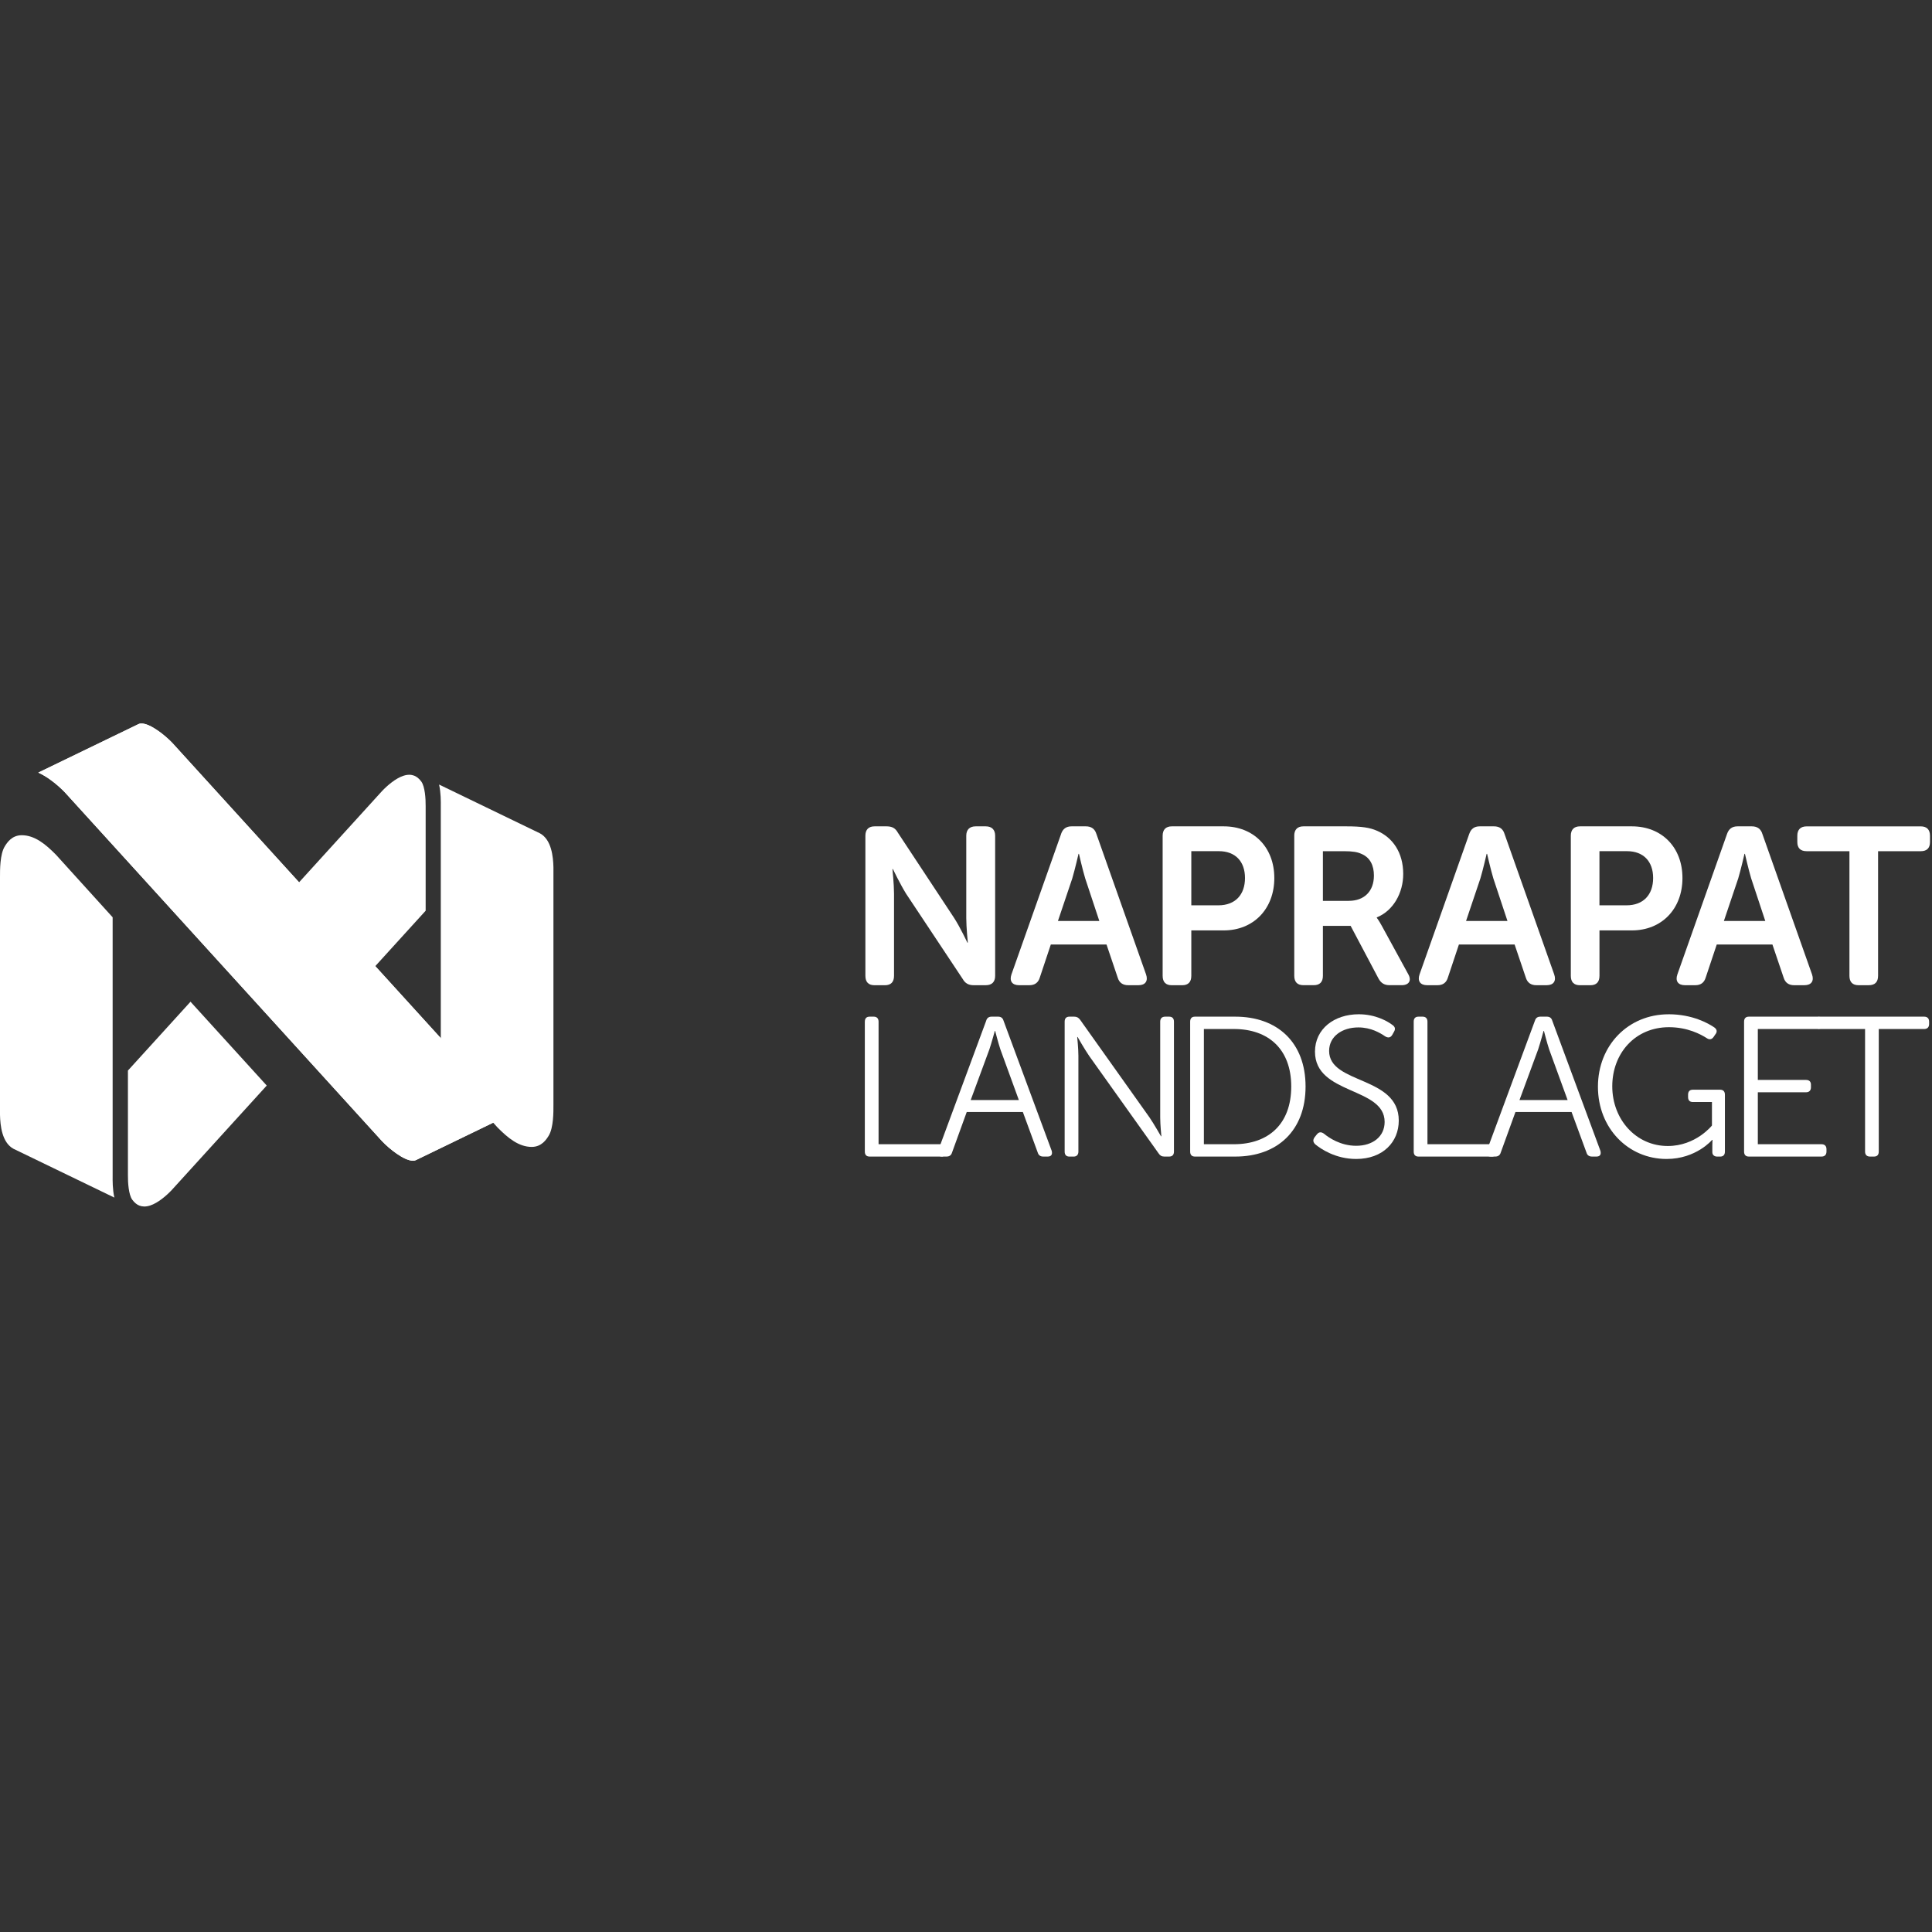 <svg width="790" height="790" viewBox="0 0 790 790" fill="none" xmlns="http://www.w3.org/2000/svg">
<rect x="0" y="0" width="790" height="790" fill="#333333" stroke="none"/>
<g clip-path="url(#clip0_4019_61)">
<g clip-path="url(#clip1_4019_61)">
<path d="M353.86 341.735C353.86 339.265 355.14 337.895 357.61 337.895H362.55C364.75 337.895 366.12 338.635 367.12 340.455L390.18 375.405C392.65 379.245 395.57 385.465 395.57 385.465H395.75C395.75 385.465 395.11 379.245 395.11 375.405V341.735C395.11 339.265 396.48 337.895 398.95 337.895H403.07C405.54 337.895 406.92 339.265 406.92 341.735V399.005C406.92 401.565 405.54 402.855 403.07 402.855H398.13C396.12 402.855 394.66 402.125 393.65 400.295L370.5 365.445C368.12 361.605 365.11 355.375 365.11 355.375H364.92C364.92 355.375 365.57 361.595 365.57 365.445V399.015C365.57 401.575 364.29 402.865 361.82 402.865H357.61C355.14 402.865 353.86 401.585 353.86 399.015V341.745V341.735Z" fill="white"/>
<path d="M433.87 341.005C434.6 338.905 435.98 337.895 438.17 337.895H444.02C446.21 337.895 447.67 338.905 448.32 341.005L468.63 398.455C469.55 401.115 468.35 402.855 465.52 402.855H461.32C459.12 402.855 457.66 401.845 457.03 399.745L452.46 386.215H429.68L425.2 399.655C424.56 401.855 423.08 402.855 420.89 402.855H416.69C413.85 402.855 412.67 401.115 413.58 398.455L433.89 341.005H433.87ZM449.52 376.595L443.75 359.205C442.65 355.555 441.19 349.145 441.19 349.145H441.01C441.01 349.145 439.54 355.555 438.45 359.205L432.59 376.595H449.51H449.52Z" fill="white"/>
<path d="M475.41 341.735C475.41 339.265 476.7 337.895 479.17 337.895H500.39C512.56 337.895 521.07 346.405 521.07 359.035C521.07 371.665 512.56 380.445 500.39 380.445H487.13V399.015C487.13 401.575 485.85 402.865 483.38 402.865H479.17C476.7 402.865 475.41 401.585 475.41 399.015V341.745V341.735ZM498.2 370.185C505.16 370.185 509.08 365.795 509.08 359.025C509.08 352.255 505.15 348.045 498.38 348.045H487.13V370.185H498.19H498.2Z" fill="white"/>
<path d="M529.22 341.735C529.22 339.265 530.51 337.895 532.97 337.895H550.54C556.94 337.895 560.15 338.445 562.9 339.635C569.48 342.385 573.78 348.605 573.78 357.385C573.78 365.065 569.76 372.385 562.98 375.125V375.305C562.98 375.305 563.81 376.315 565.09 378.695L575.79 398.265C577.34 400.915 576.15 402.845 573.14 402.845H568.2C566.09 402.845 564.73 402.015 563.71 400.185L552.28 378.595H540.94V398.995C540.94 401.555 539.66 402.845 537.19 402.845H532.98C530.52 402.845 529.23 401.565 529.23 398.995V341.725L529.22 341.735ZM551.55 368.355C557.86 368.355 561.8 364.425 561.8 358.015C561.8 353.905 560.24 350.605 556.67 349.145C555.12 348.415 553.1 348.055 549.62 348.055H540.94V368.365H551.55V368.355Z" fill="white"/>
<path d="M600.77 341.005C601.5 338.905 602.87 337.895 605.06 337.895H610.92C613.11 337.895 614.58 338.905 615.21 341.005L635.52 398.455C636.45 401.115 635.26 402.855 632.42 402.855H628.21C626.01 402.855 624.56 401.845 623.91 399.745L619.33 386.215H596.55L592.07 399.655C591.43 401.855 589.97 402.855 587.77 402.855H583.56C580.73 402.855 579.54 401.115 580.45 398.455L600.77 341.005ZM616.41 376.595L610.64 359.205C609.54 355.555 608.08 349.145 608.08 349.145H607.89C607.89 349.145 606.43 355.555 605.33 359.205L599.47 376.595H616.4H616.41Z" fill="white"/>
<path d="M642.31 341.735C642.31 339.265 643.6 337.895 646.07 337.895H667.29C679.46 337.895 687.96 346.405 687.96 359.035C687.96 371.665 679.46 380.445 667.29 380.445H654.03V399.015C654.03 401.575 652.75 402.865 650.28 402.865H646.07C643.6 402.865 642.31 401.585 642.31 399.015V341.745V341.735ZM665.09 370.185C672.04 370.185 675.97 365.795 675.97 359.025C675.97 352.255 672.04 348.045 665.27 348.045H654.02V370.185H665.09Z" fill="white"/>
<path d="M706.19 341.005C706.92 338.905 708.29 337.895 710.48 337.895H716.34C718.53 337.895 720 338.905 720.64 341.005L740.95 398.455C741.86 401.115 740.67 402.855 737.83 402.855H733.63C731.44 402.855 729.97 401.845 729.33 399.745L724.75 386.215H701.98L697.49 399.655C696.85 401.855 695.39 402.855 693.19 402.855H688.98C686.14 402.855 684.96 401.115 685.88 398.455L706.19 341.005ZM721.83 376.595L716.07 359.205C714.97 355.555 713.51 349.145 713.51 349.145H713.32C713.32 349.145 711.86 355.555 710.76 359.205L704.9 376.595H721.82H721.83Z" fill="white"/>
<path d="M756.24 348.055H738.77C736.21 348.055 734.93 346.775 734.93 344.305V341.745C734.93 339.275 736.21 337.905 738.77 337.905H785.42C787.9 337.905 789.18 339.275 789.18 341.745V344.305C789.18 346.775 787.9 348.055 785.42 348.055H767.95V399.005C767.95 401.565 766.67 402.855 764.11 402.855H759.99C757.52 402.855 756.24 401.575 756.24 399.005V348.055Z" fill="white"/>
<path d="M353.64 417.755C353.64 416.445 354.29 415.715 355.59 415.715H357.3C358.51 415.715 359.25 416.445 359.25 417.755V467.875H385.03C386.33 467.875 385.77 468.605 385.77 469.915V470.885C385.77 472.195 386.33 472.925 385.03 472.925H355.58C354.28 472.925 353.63 472.195 353.63 470.885V417.755H353.64Z" fill="white"/>
<path d="M403.26 417.345C403.59 416.195 404.4 415.715 405.46 415.715H408.15C409.21 415.715 410.01 416.195 410.34 417.345L430.04 470.565C430.44 472.035 429.87 472.925 428.41 472.925H426.62C425.48 472.925 424.68 472.435 424.34 471.305L418.25 454.705H395.3L389.28 471.305C388.95 472.435 388.14 472.925 387 472.925H385.29C383.74 472.925 383.18 472.035 383.58 470.565L403.27 417.345H403.26ZM416.61 449.815L409.05 429.065C408.16 426.375 406.93 421.575 406.93 421.575H406.78C406.78 421.575 405.47 426.375 404.57 429.065L396.92 449.815H416.61Z" fill="white"/>
<path d="M435.34 417.755C435.34 416.445 435.99 415.715 437.3 415.715H439.25C440.31 415.715 441.04 416.115 441.69 417.025L470.02 456.895C471.96 459.745 474.73 464.625 474.73 464.625H474.89C474.89 464.625 474.41 459.915 474.41 456.895V417.755C474.41 416.445 475.14 415.715 476.45 415.715H478.07C479.37 415.715 480.03 416.445 480.03 417.755V470.885C480.03 472.195 479.38 472.925 478.07 472.925H476.12C475.05 472.925 474.33 472.515 473.76 471.625L445.35 431.755C443.4 428.905 440.63 424.025 440.63 424.025H440.47C440.47 424.025 440.96 428.745 440.96 431.755V470.895C440.96 472.205 440.23 472.935 439 472.935H437.3C435.99 472.935 435.34 472.205 435.34 470.895V417.765V417.755Z" fill="white"/>
<path d="M486.66 417.755C486.66 416.445 487.31 415.715 488.61 415.715H505.13C522.29 415.715 533.85 426.215 533.85 444.285C533.85 462.355 522.29 472.925 505.13 472.925H488.61C487.31 472.925 486.66 472.195 486.66 470.885V417.755ZM504.56 467.875C518.64 467.875 527.99 459.655 527.99 444.285C527.99 428.915 518.56 420.765 504.56 420.765H492.27V467.875H504.56Z" fill="white"/>
<path d="M537.53 465.025L538.51 463.805C539.32 462.835 540.22 462.745 541.37 463.565C543.32 465.185 548.12 468.515 554.54 468.515C561.38 468.515 566.18 464.705 566.18 458.755C566.18 444.355 537.7 447.765 537.7 430.035C537.7 420.685 545.59 414.735 555.6 414.735C562.44 414.735 567.41 417.585 569.52 419.215C570.49 419.945 570.65 420.845 570 421.905L569.27 423.205C568.53 424.425 567.48 424.425 566.41 423.775C564.39 422.395 560.64 420.115 555.43 420.115C548.92 420.115 543.48 423.695 543.48 429.725C543.48 443.475 571.96 439.815 571.96 458.205C571.96 466.995 565.45 473.905 554.54 473.905C546.16 473.905 540.13 469.845 537.78 467.885C536.96 467.065 536.72 466.175 537.54 465.035L537.53 465.025Z" fill="white"/>
<path d="M578.07 417.755C578.07 416.445 578.72 415.715 580.02 415.715H581.73C582.96 415.715 583.69 416.445 583.69 417.755V467.875H609.37C610.67 467.875 610.22 468.605 610.22 469.915V470.885C610.22 472.195 611.53 472.925 610.22 472.925H580.02C578.72 472.925 578.07 472.195 578.07 470.885V417.755Z" fill="white"/>
<path d="M627.65 417.345C627.97 416.195 628.79 415.715 629.85 415.715H632.53C633.59 415.715 634.4 416.195 634.72 417.345L654.41 470.565C654.82 472.035 654.25 472.925 652.79 472.925H650.99C649.86 472.925 649.03 472.435 648.72 471.305L642.62 454.705H619.67L613.65 471.305C613.32 472.435 612.51 472.925 611.37 472.925H609.65C608.1 472.925 607.54 472.035 607.95 470.565L627.64 417.345H627.65ZM641 449.815L633.44 429.065C632.55 426.375 631.33 421.575 631.33 421.575H631.16C631.16 421.575 629.86 426.375 628.97 429.065L621.32 449.815H641.01H641Z" fill="white"/>
<path d="M682.29 414.735C692.05 414.735 698.65 418.485 701.08 420.185C702.15 421.005 702.21 421.985 701.41 422.955L700.69 424.015C699.95 425.075 698.97 425.235 697.91 424.505C695.48 422.955 690.1 420.025 682.45 420.025C668.62 420.025 659.26 430.685 659.26 444.195C659.26 457.705 668.94 468.605 681.96 468.605C693.43 468.605 700.02 460.225 700.02 460.225V450.625H692.21C690.91 450.625 690.26 449.885 690.26 448.595V447.615C690.26 446.315 690.91 445.585 692.21 445.585H703.36C704.66 445.585 705.32 446.325 705.32 447.615V470.895C705.32 472.205 704.67 472.935 703.36 472.935H702.21C700.92 472.935 700.18 472.205 700.18 471.145V468.215C700.18 467.165 700.26 466.095 700.26 466.095H700.1C700.1 466.095 693.59 473.905 681.47 473.905C665.76 473.905 653.4 461.295 653.4 444.375C653.4 427.455 665.76 414.745 682.28 414.745L682.29 414.735Z" fill="white"/>
<path d="M713.16 417.755C713.16 416.445 713.81 415.715 715.12 415.715H743.35C744.66 415.715 745.39 416.445 745.39 417.755V418.725C745.39 420.025 744.66 420.765 743.35 420.765H718.78V441.585H738.47C739.77 441.585 740.5 442.245 740.5 443.545V444.605C740.5 445.905 739.77 446.635 738.47 446.635H718.78V467.875H744.82C746.12 467.875 746.85 468.605 746.85 469.915V470.885C746.85 472.195 746.11 472.925 744.82 472.925H715.12C713.81 472.925 713.16 472.195 713.16 470.885V417.755Z" fill="white"/>
<path d="M762.63 420.765H744.15C742.85 420.765 742.12 420.035 742.12 418.725V417.755C742.12 416.445 742.85 415.715 744.15 415.715H786.79C788.09 415.715 788.82 416.445 788.82 417.755V418.725C788.82 420.025 788.09 420.765 786.79 420.765H768.23V470.885C768.23 472.195 767.59 472.925 766.28 472.925H764.66C763.35 472.925 762.63 472.195 762.63 470.885V420.765Z" fill="white"/>
<path d="M15.66 315.915C22.23 318.955 27.31 324.815 27.59 325.155L156.26 466.675C159.15 469.715 165.19 474.625 168.9 474.625C169.34 474.625 169.71 474.555 170.02 474.395L211.08 454.505C204.5 451.465 199.4 445.595 199.12 445.265L70.44 303.755C67.55 300.725 61.52 295.835 57.81 295.835C57.37 295.835 57 295.905 56.68 296.065L15.66 315.915Z" fill="white"/>
<path d="M168.9 474.625C169.34 474.625 169.71 474.555 170.02 474.395L211.08 454.505C204.5 451.465 199.4 445.595 199.12 445.265L70.44 303.755C67.55 300.725 61.52 295.835 57.81 295.835C57.37 295.835 57 295.905 56.68 296.065L15.66 315.915C22.23 318.955 27.31 324.815 27.59 325.155L156.26 466.675C159.15 469.715 165.19 474.625 168.9 474.625Z" fill="white"/>
<path d="M226.3 451.775V354.655C226.2 350.205 225.48 343.315 220.81 340.765L179.54 320.805C180.3 324.255 180.26 327.685 180.24 329.985V330.965V435.415L203.43 461.015C207.72 465.365 212.16 468.975 217.42 468.975C221.53 468.975 223.47 465.825 224.33 464.445C226.36 461.185 226.31 454.665 226.3 451.775Z" fill="white"/>
<path d="M0 358.715V455.845C0.1 460.295 0.82 467.185 5.49 469.735L46.76 489.695C46 486.245 46.04 482.815 46.06 480.515V479.535V375.085L22.87 349.485C18.58 345.125 14.14 341.525 8.88 341.525C4.77 341.525 2.83 344.675 1.97 346.055C-0.06 349.315 0 355.825 0 358.715Z" fill="white"/>
<path d="M77.9 409.605L52.31 437.755V480.595C52.28 483.465 52.58 488.455 54.06 490.535C54.99 491.835 56.1 492.645 57.02 492.985C58.21 493.425 59.59 493.515 61.37 492.945C64.63 491.895 68.08 488.875 70.2 486.635L109.07 443.885L77.91 409.615L77.9 409.605Z" fill="white"/>
<path d="M148.46 400.545L174.05 372.395V329.555C174.08 326.685 173.78 321.695 172.3 319.615C171.37 318.315 170.26 317.505 169.35 317.165C168.16 316.725 166.78 316.635 165 317.205C161.74 318.255 158.29 321.275 156.17 323.515L117.3 366.265L148.46 400.535V400.545Z" fill="white"/>
</g>
</g>
<defs>
<clipPath id="clip0_4019_61">
<rect width="789.17" height="789.17" fill="white"/>
</clipPath>
<clipPath id="clip1_4019_61">
<rect width="789.17" height="197.5" fill="white" transform="translate(0 295.835)"/>
</clipPath>
</defs>
</svg>
